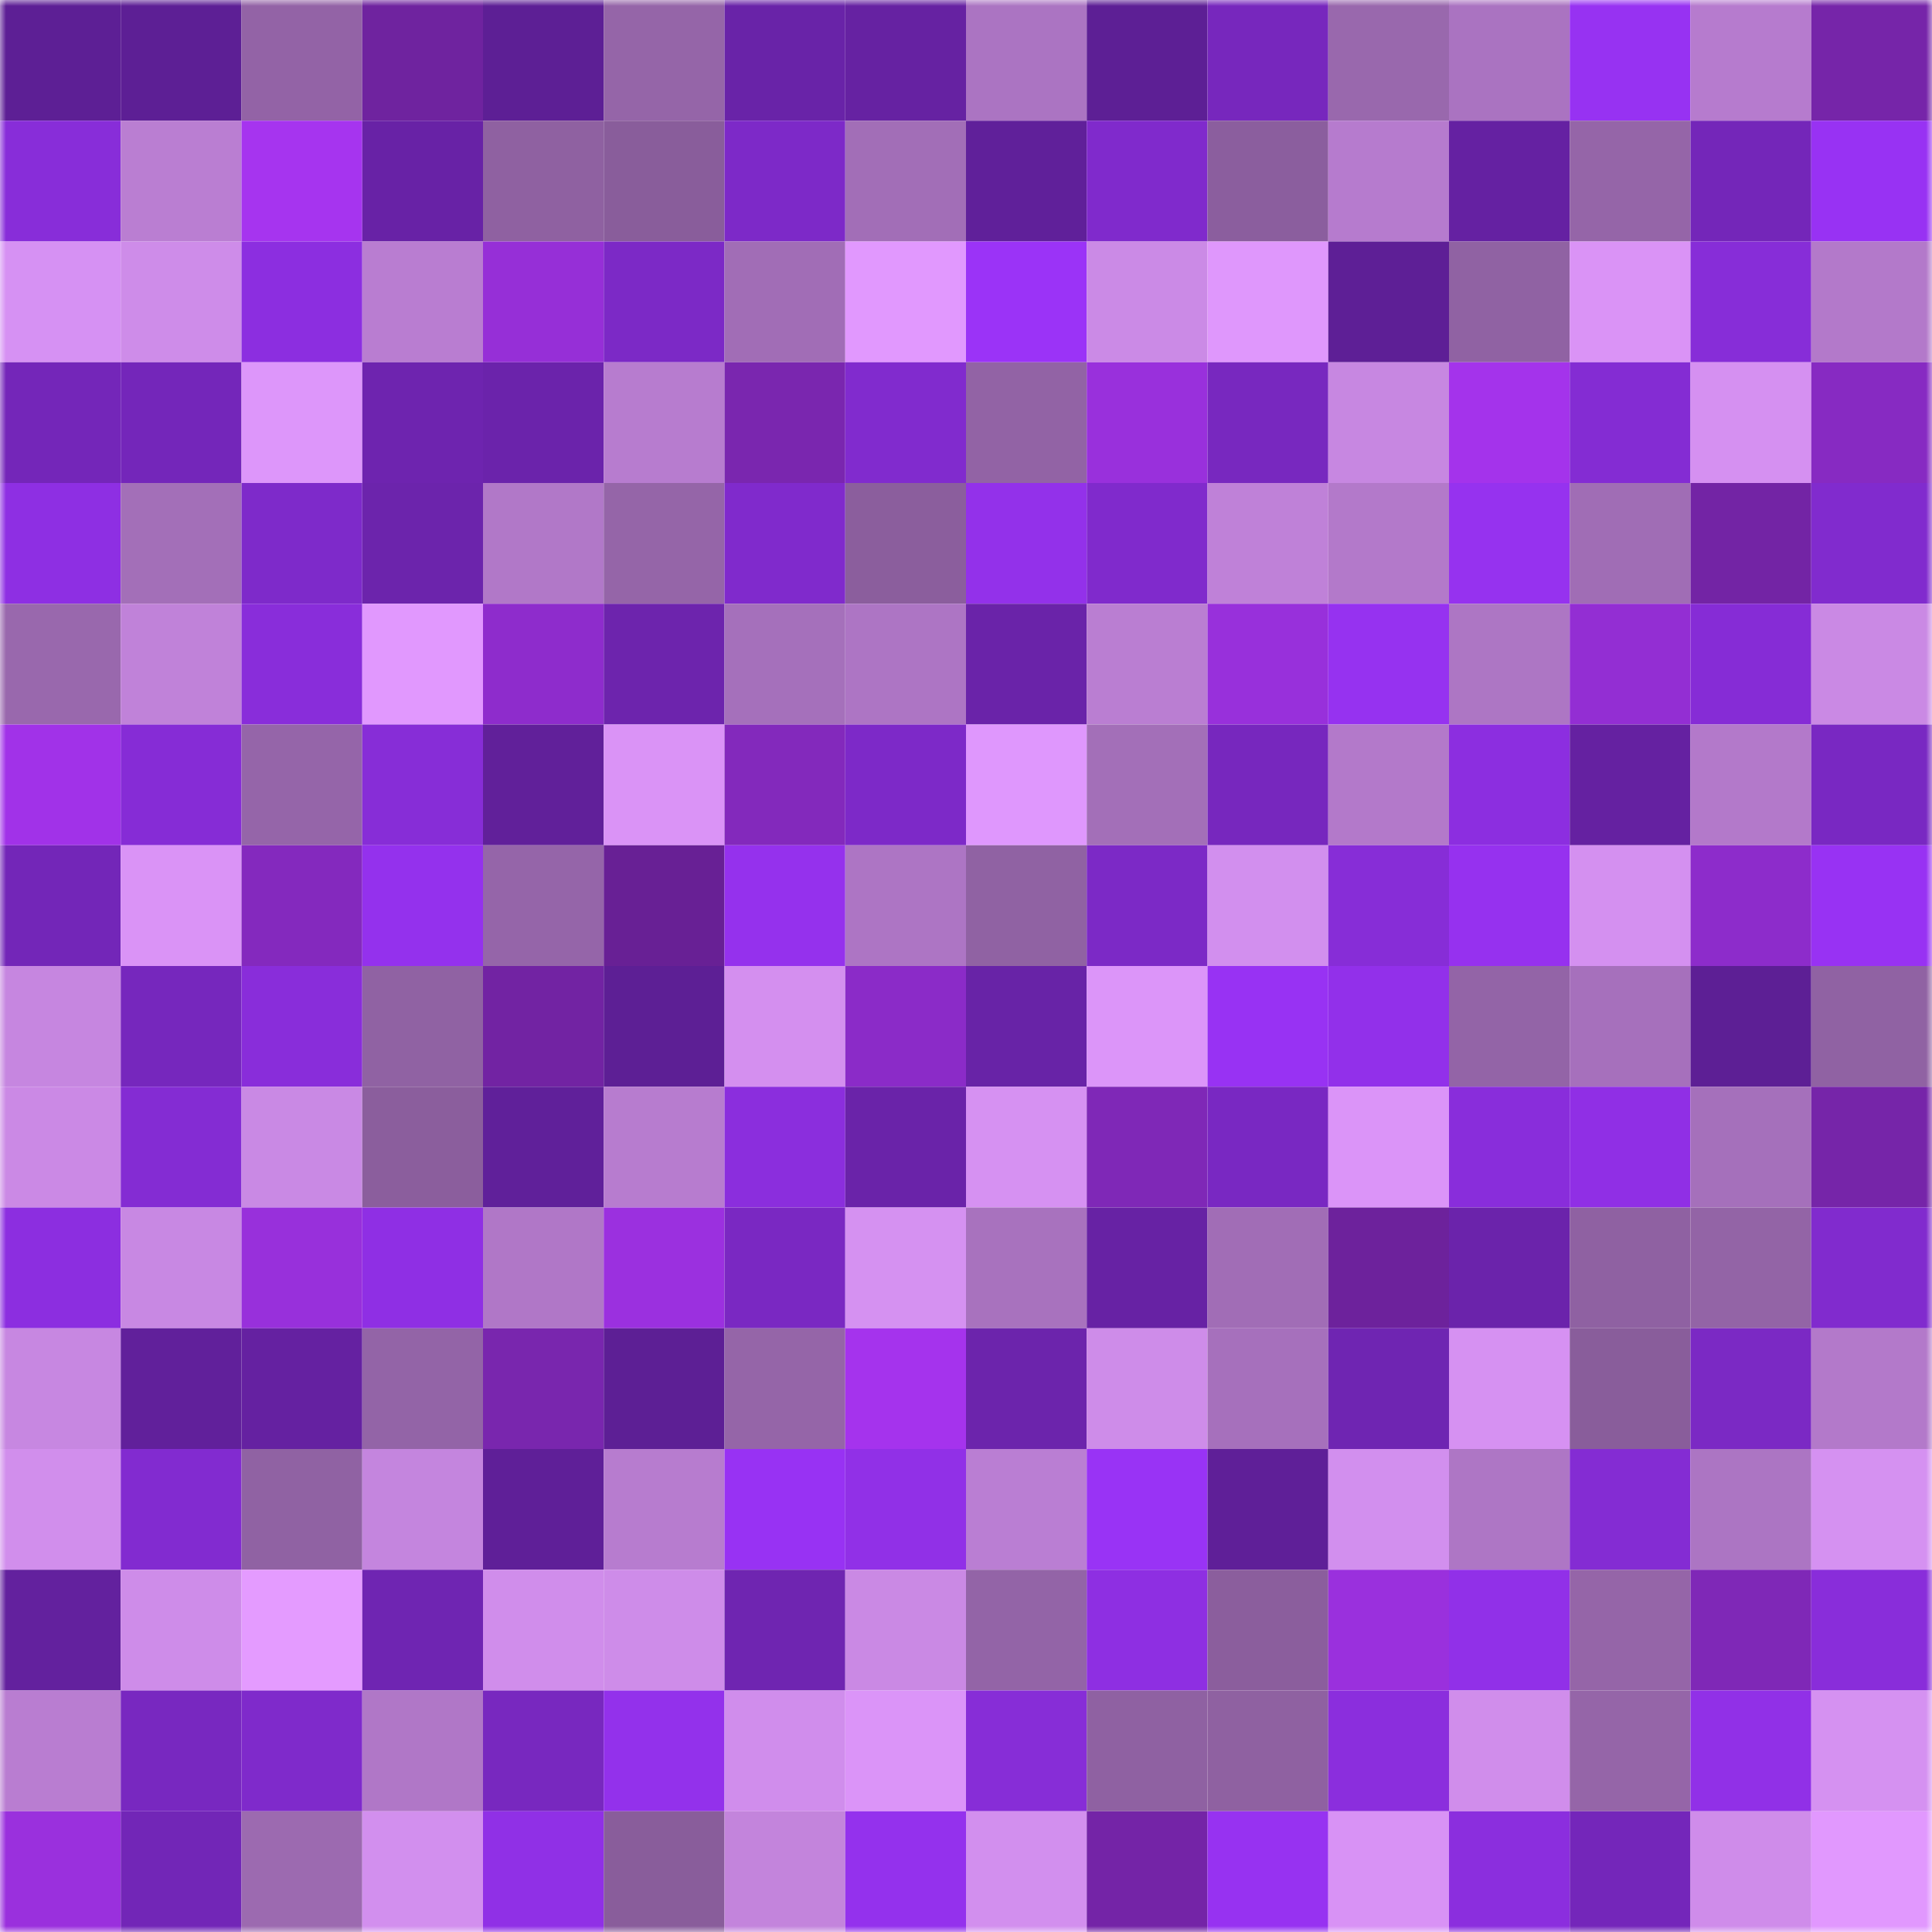 <svg viewBox="0 0 160 160" fill="none" role="img" xmlns="http://www.w3.org/2000/svg" width="240" height="240" name="farcaster%2Cmastermojo"><mask id="335571890" mask-type="alpha" maskUnits="userSpaceOnUse" x="0" y="0" width="160" height="160"><rect width="160" height="160" fill="#FFFFFF"></rect></mask><g mask="url(#335571890)"><rect x="0" y="0" width="10" height="10" fill="#5d1f95"></rect><rect x="10" y="0" width="10" height="10" fill="#5d1f95"></rect><rect x="20" y="0" width="10" height="10" fill="#9363a6"></rect><rect x="30" y="0" width="10" height="10" fill="#6f239f"></rect><rect x="40" y="0" width="10" height="10" fill="#5d1f95"></rect><rect x="50" y="0" width="10" height="10" fill="#9565a8"></rect><rect x="60" y="0" width="10" height="10" fill="#6923a8"></rect><rect x="70" y="0" width="10" height="10" fill="#6622a2"></rect><rect x="80" y="0" width="10" height="10" fill="#ab74c2"></rect><rect x="90" y="0" width="10" height="10" fill="#5d1f95"></rect><rect x="100" y="0" width="10" height="10" fill="#7727bd"></rect><rect x="110" y="0" width="10" height="10" fill="#9968ad"></rect><rect x="120" y="0" width="10" height="10" fill="#aa73c1"></rect><rect x="130" y="0" width="10" height="10" fill="#9732f2"></rect><rect x="140" y="0" width="10" height="10" fill="#b67bce"></rect><rect x="150" y="0" width="10" height="10" fill="#7625a9"></rect><rect x="0" y="10" width="10" height="10" fill="#882dd9"></rect><rect x="10" y="10" width="10" height="10" fill="#ba7ed2"></rect><rect x="20" y="10" width="10" height="10" fill="#a634ef"></rect><rect x="30" y="10" width="10" height="10" fill="#6822a6"></rect><rect x="40" y="10" width="10" height="10" fill="#8f61a1"></rect><rect x="50" y="10" width="10" height="10" fill="#895d9b"></rect><rect x="60" y="10" width="10" height="10" fill="#7d29c8"></rect><rect x="70" y="10" width="10" height="10" fill="#a26eb7"></rect><rect x="80" y="10" width="10" height="10" fill="#60209a"></rect><rect x="90" y="10" width="10" height="10" fill="#802acc"></rect><rect x="100" y="10" width="10" height="10" fill="#8b5e9e"></rect><rect x="110" y="10" width="10" height="10" fill="#b67bce"></rect><rect x="120" y="10" width="10" height="10" fill="#6521a2"></rect><rect x="130" y="10" width="10" height="10" fill="#9565a8"></rect><rect x="140" y="10" width="10" height="10" fill="#7426b9"></rect><rect x="150" y="10" width="10" height="10" fill="#9832f3"></rect><rect x="0" y="20" width="10" height="10" fill="#d691f3"></rect><rect x="10" y="20" width="10" height="10" fill="#ce8ce9"></rect><rect x="20" y="20" width="10" height="10" fill="#8c2ee0"></rect><rect x="30" y="20" width="10" height="10" fill="#b97dd1"></rect><rect x="40" y="20" width="10" height="10" fill="#962fd7"></rect><rect x="50" y="20" width="10" height="10" fill="#7c29c6"></rect><rect x="60" y="20" width="10" height="10" fill="#a16db6"></rect><rect x="70" y="20" width="10" height="10" fill="#e198fe"></rect><rect x="80" y="20" width="10" height="10" fill="#9b33f7"></rect><rect x="90" y="20" width="10" height="10" fill="#cb8ae6"></rect><rect x="100" y="20" width="10" height="10" fill="#df97fc"></rect><rect x="110" y="20" width="10" height="10" fill="#5e1f96"></rect><rect x="120" y="20" width="10" height="10" fill="#9062a3"></rect><rect x="130" y="20" width="10" height="10" fill="#da93f6"></rect><rect x="140" y="20" width="10" height="10" fill="#872dd8"></rect><rect x="150" y="20" width="10" height="10" fill="#b379ca"></rect><rect x="0" y="30" width="10" height="10" fill="#7426b9"></rect><rect x="10" y="30" width="10" height="10" fill="#7426ba"></rect><rect x="20" y="30" width="10" height="10" fill="#dd96fa"></rect><rect x="30" y="30" width="10" height="10" fill="#6e24af"></rect><rect x="40" y="30" width="10" height="10" fill="#6b23ab"></rect><rect x="50" y="30" width="10" height="10" fill="#b77ccf"></rect><rect x="60" y="30" width="10" height="10" fill="#7a26af"></rect><rect x="70" y="30" width="10" height="10" fill="#812bce"></rect><rect x="80" y="30" width="10" height="10" fill="#9263a5"></rect><rect x="90" y="30" width="10" height="10" fill="#9930dc"></rect><rect x="100" y="30" width="10" height="10" fill="#7828bf"></rect><rect x="110" y="30" width="10" height="10" fill="#c787e1"></rect><rect x="120" y="30" width="10" height="10" fill="#a433eb"></rect><rect x="130" y="30" width="10" height="10" fill="#842cd3"></rect><rect x="140" y="30" width="10" height="10" fill="#d590f1"></rect><rect x="150" y="30" width="10" height="10" fill="#872ac2"></rect><rect x="0" y="40" width="10" height="10" fill="#8e2fe3"></rect><rect x="10" y="40" width="10" height="10" fill="#a36fb8"></rect><rect x="20" y="40" width="10" height="10" fill="#7e2aca"></rect><rect x="30" y="40" width="10" height="10" fill="#6c24ac"></rect><rect x="40" y="40" width="10" height="10" fill="#b178c8"></rect><rect x="50" y="40" width="10" height="10" fill="#9565a8"></rect><rect x="60" y="40" width="10" height="10" fill="#802acc"></rect><rect x="70" y="40" width="10" height="10" fill="#8b5e9d"></rect><rect x="80" y="40" width="10" height="10" fill="#9331ea"></rect><rect x="90" y="40" width="10" height="10" fill="#802acc"></rect><rect x="100" y="40" width="10" height="10" fill="#bf81d8"></rect><rect x="110" y="40" width="10" height="10" fill="#b379ca"></rect><rect x="120" y="40" width="10" height="10" fill="#9632ef"></rect><rect x="130" y="40" width="10" height="10" fill="#a06db5"></rect><rect x="140" y="40" width="10" height="10" fill="#7324a5"></rect><rect x="150" y="40" width="10" height="10" fill="#812bce"></rect><rect x="0" y="50" width="10" height="10" fill="#9968ad"></rect><rect x="10" y="50" width="10" height="10" fill="#c082d9"></rect><rect x="20" y="50" width="10" height="10" fill="#892dda"></rect><rect x="30" y="50" width="10" height="10" fill="#e198fe"></rect><rect x="40" y="50" width="10" height="10" fill="#8e2ccc"></rect><rect x="50" y="50" width="10" height="10" fill="#6d24ad"></rect><rect x="60" y="50" width="10" height="10" fill="#a570bb"></rect><rect x="70" y="50" width="10" height="10" fill="#ad75c4"></rect><rect x="80" y="50" width="10" height="10" fill="#6a23a9"></rect><rect x="90" y="50" width="10" height="10" fill="#ba7ed2"></rect><rect x="100" y="50" width="10" height="10" fill="#9830db"></rect><rect x="110" y="50" width="10" height="10" fill="#9632f0"></rect><rect x="120" y="50" width="10" height="10" fill="#ad76c4"></rect><rect x="130" y="50" width="10" height="10" fill="#932ed3"></rect><rect x="140" y="50" width="10" height="10" fill="#862cd6"></rect><rect x="150" y="50" width="10" height="10" fill="#ca89e4"></rect><rect x="0" y="60" width="10" height="10" fill="#a132e8"></rect><rect x="10" y="60" width="10" height="10" fill="#862cd6"></rect><rect x="20" y="60" width="10" height="10" fill="#9565a9"></rect><rect x="30" y="60" width="10" height="10" fill="#872dd7"></rect><rect x="40" y="60" width="10" height="10" fill="#61209a"></rect><rect x="50" y="60" width="10" height="10" fill="#da93f6"></rect><rect x="60" y="60" width="10" height="10" fill="#8329bc"></rect><rect x="70" y="60" width="10" height="10" fill="#7d29c8"></rect><rect x="80" y="60" width="10" height="10" fill="#df97fd"></rect><rect x="90" y="60" width="10" height="10" fill="#a36fb8"></rect><rect x="100" y="60" width="10" height="10" fill="#7727be"></rect><rect x="110" y="60" width="10" height="10" fill="#b379ca"></rect><rect x="120" y="60" width="10" height="10" fill="#8c2ee0"></rect><rect x="130" y="60" width="10" height="10" fill="#6521a1"></rect><rect x="140" y="60" width="10" height="10" fill="#b379ca"></rect><rect x="150" y="60" width="10" height="10" fill="#7928c2"></rect><rect x="0" y="70" width="10" height="10" fill="#7326b8"></rect><rect x="10" y="70" width="10" height="10" fill="#da93f6"></rect><rect x="20" y="70" width="10" height="10" fill="#8429be"></rect><rect x="30" y="70" width="10" height="10" fill="#9431ed"></rect><rect x="40" y="70" width="10" height="10" fill="#9565a9"></rect><rect x="50" y="70" width="10" height="10" fill="#682095"></rect><rect x="60" y="70" width="10" height="10" fill="#9531ed"></rect><rect x="70" y="70" width="10" height="10" fill="#ad75c4"></rect><rect x="80" y="70" width="10" height="10" fill="#9062a3"></rect><rect x="90" y="70" width="10" height="10" fill="#7c29c6"></rect><rect x="100" y="70" width="10" height="10" fill="#d28fee"></rect><rect x="110" y="70" width="10" height="10" fill="#872dd7"></rect><rect x="120" y="70" width="10" height="10" fill="#9631ef"></rect><rect x="130" y="70" width="10" height="10" fill="#d490f0"></rect><rect x="140" y="70" width="10" height="10" fill="#8d2ccb"></rect><rect x="150" y="70" width="10" height="10" fill="#9832f3"></rect><rect x="0" y="80" width="10" height="10" fill="#c686e0"></rect><rect x="10" y="80" width="10" height="10" fill="#7627bd"></rect><rect x="20" y="80" width="10" height="10" fill="#892dda"></rect><rect x="30" y="80" width="10" height="10" fill="#9062a3"></rect><rect x="40" y="80" width="10" height="10" fill="#7223a3"></rect><rect x="50" y="80" width="10" height="10" fill="#5d1f95"></rect><rect x="60" y="80" width="10" height="10" fill="#d48fef"></rect><rect x="70" y="80" width="10" height="10" fill="#8b2bc8"></rect><rect x="80" y="80" width="10" height="10" fill="#6823a7"></rect><rect x="90" y="80" width="10" height="10" fill="#dc95f9"></rect><rect x="100" y="80" width="10" height="10" fill="#9832f3"></rect><rect x="110" y="80" width="10" height="10" fill="#9230ea"></rect><rect x="120" y="80" width="10" height="10" fill="#9364a7"></rect><rect x="130" y="80" width="10" height="10" fill="#a670bc"></rect><rect x="140" y="80" width="10" height="10" fill="#5d1f95"></rect><rect x="150" y="80" width="10" height="10" fill="#9062a3"></rect><rect x="0" y="90" width="10" height="10" fill="#cb89e5"></rect><rect x="10" y="90" width="10" height="10" fill="#842cd3"></rect><rect x="20" y="90" width="10" height="10" fill="#c989e4"></rect><rect x="30" y="90" width="10" height="10" fill="#8b5e9d"></rect><rect x="40" y="90" width="10" height="10" fill="#60209a"></rect><rect x="50" y="90" width="10" height="10" fill="#b77ccf"></rect><rect x="60" y="90" width="10" height="10" fill="#8b2edd"></rect><rect x="70" y="90" width="10" height="10" fill="#6a23a9"></rect><rect x="80" y="90" width="10" height="10" fill="#d691f2"></rect><rect x="90" y="90" width="10" height="10" fill="#7f28b7"></rect><rect x="100" y="90" width="10" height="10" fill="#7928c2"></rect><rect x="110" y="90" width="10" height="10" fill="#db94f8"></rect><rect x="120" y="90" width="10" height="10" fill="#892ddb"></rect><rect x="130" y="90" width="10" height="10" fill="#902fe5"></rect><rect x="140" y="90" width="10" height="10" fill="#a570bb"></rect><rect x="150" y="90" width="10" height="10" fill="#7625a9"></rect><rect x="0" y="100" width="10" height="10" fill="#8c2ee0"></rect><rect x="10" y="100" width="10" height="10" fill="#c888e3"></rect><rect x="20" y="100" width="10" height="10" fill="#9830db"></rect><rect x="30" y="100" width="10" height="10" fill="#8f2fe4"></rect><rect x="40" y="100" width="10" height="10" fill="#b077c7"></rect><rect x="50" y="100" width="10" height="10" fill="#9b30df"></rect><rect x="60" y="100" width="10" height="10" fill="#7a28c2"></rect><rect x="70" y="100" width="10" height="10" fill="#d591f1"></rect><rect x="80" y="100" width="10" height="10" fill="#a872be"></rect><rect x="90" y="100" width="10" height="10" fill="#6722a4"></rect><rect x="100" y="100" width="10" height="10" fill="#a16db6"></rect><rect x="110" y="100" width="10" height="10" fill="#6d229c"></rect><rect x="120" y="100" width="10" height="10" fill="#6b23ab"></rect><rect x="130" y="100" width="10" height="10" fill="#8f61a2"></rect><rect x="140" y="100" width="10" height="10" fill="#9364a6"></rect><rect x="150" y="100" width="10" height="10" fill="#812bce"></rect><rect x="0" y="110" width="10" height="10" fill="#c787e1"></rect><rect x="10" y="110" width="10" height="10" fill="#61209b"></rect><rect x="20" y="110" width="10" height="10" fill="#6521a1"></rect><rect x="30" y="110" width="10" height="10" fill="#9364a7"></rect><rect x="40" y="110" width="10" height="10" fill="#7926ae"></rect><rect x="50" y="110" width="10" height="10" fill="#5d1f95"></rect><rect x="60" y="110" width="10" height="10" fill="#9565a8"></rect><rect x="70" y="110" width="10" height="10" fill="#a533ed"></rect><rect x="80" y="110" width="10" height="10" fill="#6c24ac"></rect><rect x="90" y="110" width="10" height="10" fill="#ce8ce9"></rect><rect x="100" y="110" width="10" height="10" fill="#a670bc"></rect><rect x="110" y="110" width="10" height="10" fill="#6f25b2"></rect><rect x="120" y="110" width="10" height="10" fill="#d691f2"></rect><rect x="130" y="110" width="10" height="10" fill="#895d9b"></rect><rect x="140" y="110" width="10" height="10" fill="#7b29c4"></rect><rect x="150" y="110" width="10" height="10" fill="#b379ca"></rect><rect x="0" y="120" width="10" height="10" fill="#d18eec"></rect><rect x="10" y="120" width="10" height="10" fill="#822bd0"></rect><rect x="20" y="120" width="10" height="10" fill="#9062a3"></rect><rect x="30" y="120" width="10" height="10" fill="#c485de"></rect><rect x="40" y="120" width="10" height="10" fill="#5f1f98"></rect><rect x="50" y="120" width="10" height="10" fill="#b77ccf"></rect><rect x="60" y="120" width="10" height="10" fill="#9832f3"></rect><rect x="70" y="120" width="10" height="10" fill="#9130e7"></rect><rect x="80" y="120" width="10" height="10" fill="#ba7ed3"></rect><rect x="90" y="120" width="10" height="10" fill="#9933f5"></rect><rect x="100" y="120" width="10" height="10" fill="#5f1f98"></rect><rect x="110" y="120" width="10" height="10" fill="#d28fee"></rect><rect x="120" y="120" width="10" height="10" fill="#ae76c5"></rect><rect x="130" y="120" width="10" height="10" fill="#842cd3"></rect><rect x="140" y="120" width="10" height="10" fill="#ac75c3"></rect><rect x="150" y="120" width="10" height="10" fill="#d591f1"></rect><rect x="0" y="130" width="10" height="10" fill="#63219e"></rect><rect x="10" y="130" width="10" height="10" fill="#ce8ce9"></rect><rect x="20" y="130" width="10" height="10" fill="#e49bff"></rect><rect x="30" y="130" width="10" height="10" fill="#6f25b2"></rect><rect x="40" y="130" width="10" height="10" fill="#d08deb"></rect><rect x="50" y="130" width="10" height="10" fill="#ce8ce9"></rect><rect x="60" y="130" width="10" height="10" fill="#6f25b1"></rect><rect x="70" y="130" width="10" height="10" fill="#ca89e4"></rect><rect x="80" y="130" width="10" height="10" fill="#9364a7"></rect><rect x="90" y="130" width="10" height="10" fill="#8e2fe2"></rect><rect x="100" y="130" width="10" height="10" fill="#8b5e9d"></rect><rect x="110" y="130" width="10" height="10" fill="#9a30dd"></rect><rect x="120" y="130" width="10" height="10" fill="#9130e8"></rect><rect x="130" y="130" width="10" height="10" fill="#9565a8"></rect><rect x="140" y="130" width="10" height="10" fill="#7f28b7"></rect><rect x="150" y="130" width="10" height="10" fill="#892dda"></rect><rect x="0" y="140" width="10" height="10" fill="#b97dd1"></rect><rect x="10" y="140" width="10" height="10" fill="#7828c0"></rect><rect x="20" y="140" width="10" height="10" fill="#7f2acb"></rect><rect x="30" y="140" width="10" height="10" fill="#b077c7"></rect><rect x="40" y="140" width="10" height="10" fill="#7828bf"></rect><rect x="50" y="140" width="10" height="10" fill="#9331eb"></rect><rect x="60" y="140" width="10" height="10" fill="#d08dec"></rect><rect x="70" y="140" width="10" height="10" fill="#db94f8"></rect><rect x="80" y="140" width="10" height="10" fill="#872dd7"></rect><rect x="90" y="140" width="10" height="10" fill="#8f61a2"></rect><rect x="100" y="140" width="10" height="10" fill="#8f61a1"></rect><rect x="110" y="140" width="10" height="10" fill="#8b2edd"></rect><rect x="120" y="140" width="10" height="10" fill="#d08deb"></rect><rect x="130" y="140" width="10" height="10" fill="#9565a8"></rect><rect x="140" y="140" width="10" height="10" fill="#9130e7"></rect><rect x="150" y="140" width="10" height="10" fill="#d591f1"></rect><rect x="0" y="150" width="10" height="10" fill="#9a30dd"></rect><rect x="10" y="150" width="10" height="10" fill="#7226b7"></rect><rect x="20" y="150" width="10" height="10" fill="#9c6ab0"></rect><rect x="30" y="150" width="10" height="10" fill="#d28fee"></rect><rect x="40" y="150" width="10" height="10" fill="#9030e6"></rect><rect x="50" y="150" width="10" height="10" fill="#895d9b"></rect><rect x="60" y="150" width="10" height="10" fill="#c384dc"></rect><rect x="70" y="150" width="10" height="10" fill="#9431ed"></rect><rect x="80" y="150" width="10" height="10" fill="#d28fee"></rect><rect x="90" y="150" width="10" height="10" fill="#7424a7"></rect><rect x="100" y="150" width="10" height="10" fill="#9732f1"></rect><rect x="110" y="150" width="10" height="10" fill="#d892f5"></rect><rect x="120" y="150" width="10" height="10" fill="#8b2ede"></rect><rect x="130" y="150" width="10" height="10" fill="#7426ba"></rect><rect x="140" y="150" width="10" height="10" fill="#cf8cea"></rect><rect x="150" y="150" width="10" height="10" fill="#e198fe"></rect></g></svg>